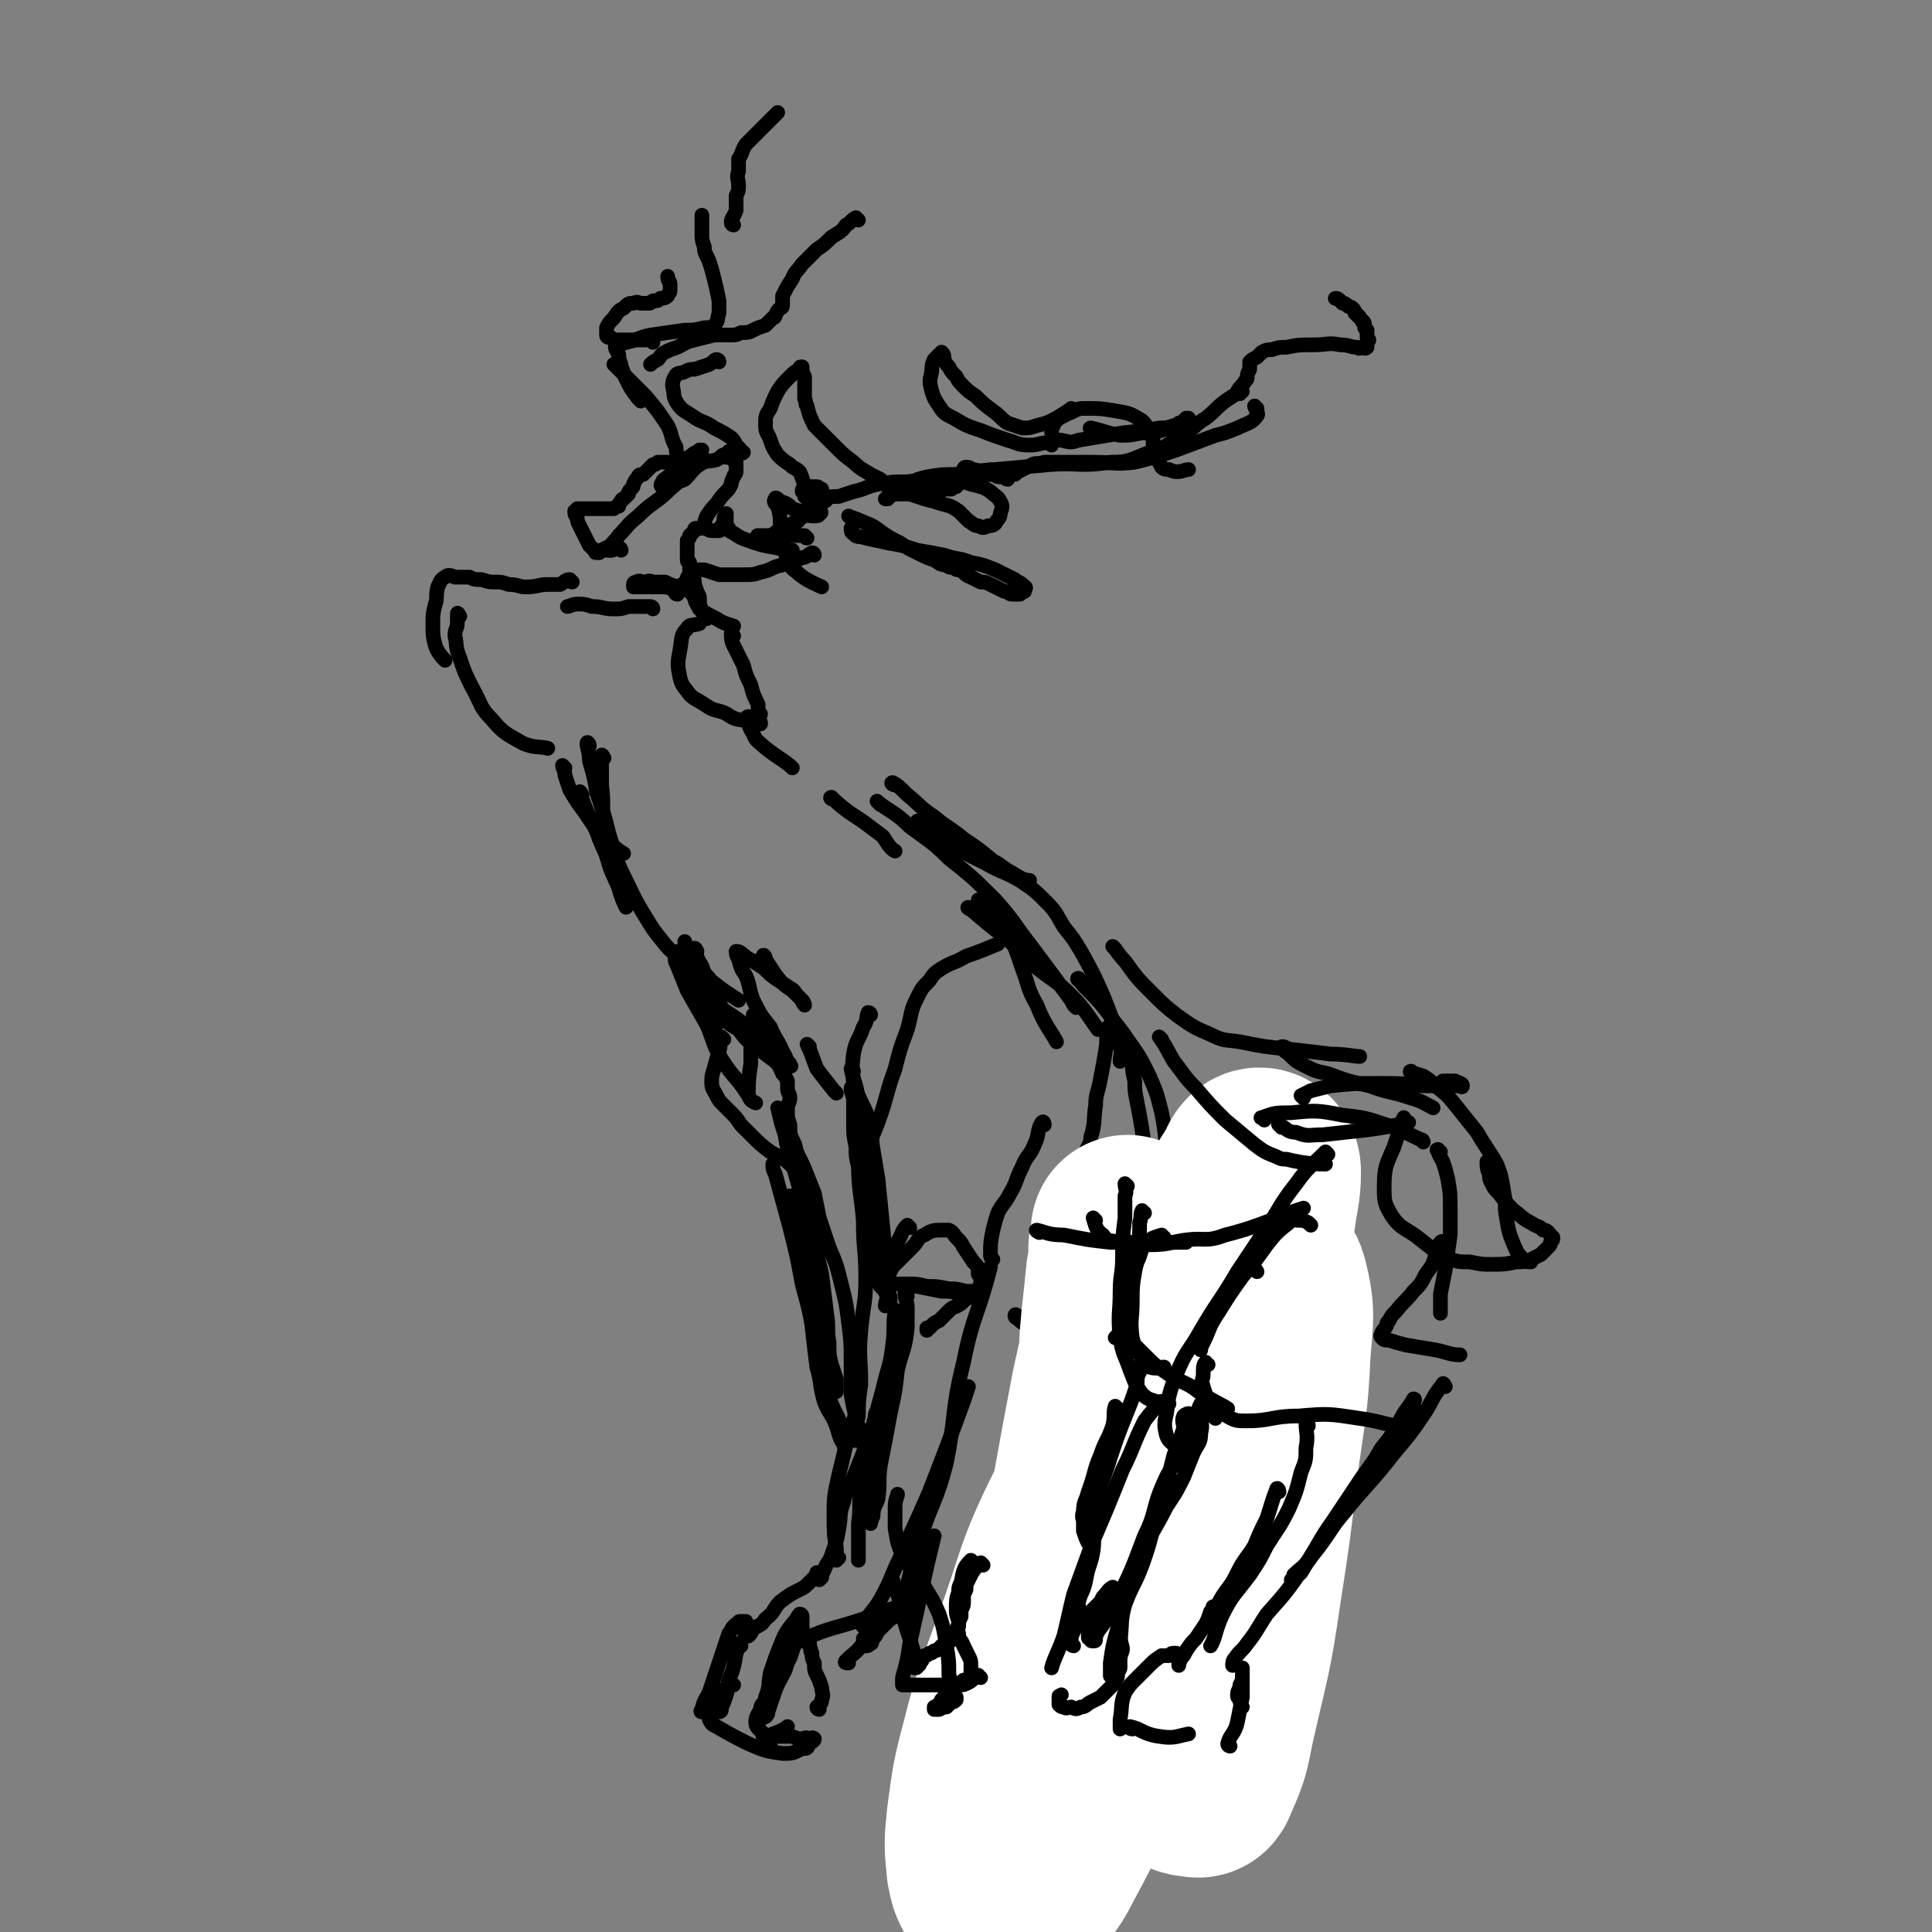 <svg viewBox='0 0 790 790' version='1.1' xmlns='http://www.w3.org/2000/svg' xmlns:xlink='http://www.w3.org/1999/xlink'><rect x="0" y="0" width="790" height="790" fill="#808080" stroke="none"/><g fill='none' stroke='rgb(0,0,0)' stroke-width='6' stroke-linecap='round' stroke-linejoin='round'><path d='M267,249c0,0 0,-1 -1,-1 -4,0 -4,0 -9,0 -3,1 -3,1 -6,1 -5,0 -4,-1 -9,-1 -3,-1 -3,-1 -6,-1 -2,0 -3,1 -4,1 '/><path d='M234,238c-1,0 -1,-1 -1,-1 -2,0 -2,1 -4,2 -2,0 -2,0 -5,0 -4,0 -4,1 -9,1 -3,0 -3,-1 -7,-1 -3,-1 -3,-1 -5,-1 -3,0 -3,0 -6,-1 -3,0 -3,0 -5,-1 -3,0 -3,0 -6,0 -2,-1 -3,-1 -4,0 -2,1 -2,2 -3,4 -1,4 0,4 -1,7 -1,4 -1,4 -1,8 0,5 0,5 1,9 1,3 3,5 4,6 '/><path d='M188,252c0,0 -1,-2 -1,-1 0,1 0,2 0,4 0,2 -1,2 -1,5 1,4 0,4 2,9 2,6 2,6 5,12 4,7 3,8 8,13 5,6 6,6 13,10 5,2 6,1 10,2 '/><path d='M277,243c0,0 -1,0 -1,-1 1,-1 1,-2 3,-3 0,0 1,1 2,2 0,0 0,0 1,1 1,0 1,0 1,1 0,0 1,0 1,0 -1,0 -1,-1 -2,-1 -1,-1 -1,-1 -3,-1 -1,-1 -1,-1 -2,-1 -3,-1 -3,-1 -5,-2 -3,0 -3,0 -5,0 -2,-1 -2,0 -4,0 -1,0 -1,-1 -3,0 0,0 -1,0 -1,1 0,0 0,1 0,1 1,0 2,0 3,0 2,0 2,0 4,0 2,0 2,0 5,0 3,0 3,1 6,1 2,0 2,-1 3,-2 0,-1 0,-1 1,-2 0,-1 0,-1 1,-2 0,-1 0,-1 0,-2 0,-1 0,-1 0,-3 0,0 -1,0 -1,-1 0,-1 0,-1 0,-2 0,-2 0,-2 0,-3 0,-1 0,-1 0,-3 1,-1 1,-1 1,-2 1,-1 1,-1 2,-2 0,-1 0,-1 1,-1 1,0 1,0 2,0 1,0 1,0 2,0 1,1 1,1 3,1 1,0 1,0 2,0 1,0 0,-1 1,-2 0,0 0,0 1,-1 0,0 0,0 0,-1 0,0 1,0 1,0 0,-1 0,-1 0,-2 0,0 0,-1 0,-1 0,1 -1,1 -1,2 0,1 0,1 1,2 0,1 0,1 1,2 0,1 0,1 2,2 3,2 3,2 6,3 8,3 8,2 16,4 1,0 1,0 2,0 '/><path d='M330,220c-1,0 -1,-1 -1,-1 -3,0 -4,0 -7,0 -2,0 -2,0 -5,0 -2,0 -2,0 -4,0 -1,0 -1,0 -2,0 -1,0 -2,0 -1,0 0,0 0,0 1,0 1,0 1,0 2,0 1,0 1,0 2,0 2,-1 2,-1 3,-2 2,0 2,0 4,-1 1,-1 1,-1 2,-2 2,-1 2,0 3,-2 2,-1 2,-1 3,-3 1,-3 1,-3 1,-5 0,-3 -1,-3 -2,-6 -1,-2 -1,-3 -2,-5 -2,-2 -2,-1 -4,-3 -3,-2 -3,-2 -5,-4 -2,-3 -2,-3 -3,-6 -1,-3 -2,-3 -2,-6 0,-4 0,-4 2,-7 1,-3 1,-3 3,-7 2,-3 2,-3 5,-6 2,-2 2,-2 4,-3 0,-1 0,-1 1,-1 0,2 0,2 1,4 0,3 0,3 0,5 0,2 0,2 0,4 1,2 0,2 1,3 1,4 1,4 3,8 4,4 4,4 8,8 4,4 4,4 8,7 3,3 4,3 7,5 2,1 2,1 4,2 1,1 1,1 3,3 1,0 1,0 2,1 0,0 0,0 1,0 1,0 0,1 1,1 1,0 1,0 1,-1 1,0 1,0 2,0 1,0 1,0 2,0 1,0 1,-1 1,-1 1,0 1,1 2,1 1,0 1,0 2,0 1,0 1,0 2,0 2,0 2,0 4,0 2,0 2,1 3,0 2,0 2,0 3,0 1,-1 1,-1 2,-1 0,-1 1,-1 1,-1 1,-1 1,-1 1,-2 0,-1 1,-1 1,-2 0,0 0,0 0,-1 0,0 -1,0 0,-1 0,0 0,-1 1,-1 2,0 2,1 3,1 4,1 4,0 9,0 11,-1 11,-1 22,-2 12,-1 12,1 25,-1 8,0 8,-1 16,-4 7,-2 7,-3 13,-7 6,-3 5,-4 10,-7 4,-3 4,-4 8,-7 3,-2 3,-2 6,-4 0,0 0,0 1,0 '/><path d='M507,161c0,0 -1,0 -1,-1 1,-2 2,-2 3,-4 1,-1 1,-1 1,-2 0,-1 0,-1 1,-3 0,-1 0,-1 0,-3 1,-1 1,-1 3,-2 1,-1 1,-1 2,-2 2,-1 2,-1 4,-1 3,-1 3,-1 6,-1 5,-1 5,-1 11,-1 6,0 6,-1 11,0 4,0 4,1 7,1 1,1 1,0 2,0 1,0 1,1 2,0 0,0 0,-1 0,-2 1,-1 1,-1 0,-2 0,-2 0,-2 0,-3 -1,-1 -1,-1 -1,-1 0,-2 0,-2 -1,-3 0,0 0,1 0,0 0,0 0,0 0,0 -1,-1 -1,-1 -1,-1 0,-1 -1,-1 -1,-1 -1,-1 0,-1 -1,-1 0,-1 0,-1 -1,-2 -1,-1 -1,0 -2,-1 -1,-1 -1,-1 -2,-1 -1,-1 -1,-1 -1,-1 -1,-1 -1,-1 -2,-1 '/><path d='M514,167c0,0 -1,-1 -1,-1 0,1 2,3 1,4 -2,3 -4,3 -8,5 -5,2 -5,2 -9,3 -8,3 -8,3 -16,6 -9,3 -9,3 -17,5 -8,1 -9,0 -17,0 -6,0 -6,0 -13,0 -4,0 -4,0 -7,0 -3,1 -3,0 -5,1 -2,1 -2,1 -4,2 -2,1 -2,1 -3,2 -2,0 -2,0 -3,1 0,1 0,1 0,1 -1,0 -1,-1 -2,-1 0,0 0,0 -1,0 -1,0 -1,0 -3,-1 -2,0 -2,0 -4,0 -6,-1 -6,-1 -11,0 -6,0 -6,0 -12,1 -4,1 -4,1 -8,3 -2,1 -2,1 -5,3 -1,1 -1,1 -3,2 0,0 0,0 0,1 -1,0 -1,0 -1,0 1,0 1,-1 2,-1 1,-1 2,-1 4,-1 2,0 2,0 4,0 3,1 3,1 6,2 4,1 4,1 7,2 4,1 4,1 7,3 2,2 2,2 4,4 2,1 2,2 4,2 2,1 2,1 4,0 1,0 2,0 3,-1 1,-2 2,-2 2,-4 1,-3 1,-3 0,-5 -1,-2 -2,-2 -4,-4 -3,-2 -4,-2 -8,-3 -5,-2 -5,-2 -11,-2 -8,0 -8,0 -15,1 -6,0 -6,0 -12,1 -5,1 -5,2 -10,3 -3,1 -3,1 -6,2 -3,0 -3,0 -5,1 0,1 -1,1 -1,1 0,-1 0,-1 0,-2 0,-1 0,-1 -1,-2 0,0 0,0 0,-1 -1,0 -1,-1 -2,-1 0,0 -1,0 -1,0 -1,0 -1,0 -2,0 -1,0 -1,0 -1,0 0,0 -1,0 -1,0 0,0 0,0 0,1 -1,0 -1,0 -1,1 0,0 1,0 1,1 0,1 0,1 0,1 1,1 1,1 2,1 1,1 1,1 2,1 1,1 0,1 1,2 0,1 1,1 1,1 0,1 0,1 0,1 1,0 1,1 0,1 0,1 -1,1 -2,1 -2,0 -2,0 -4,-1 -2,-1 -2,-1 -5,-2 -2,-2 -2,-2 -5,-3 -1,-1 -2,-2 -2,-1 -1,1 0,2 1,3 1,4 1,4 1,7 1,3 1,3 1,7 1,3 0,3 1,5 1,3 1,3 2,5 1,2 2,2 4,4 4,3 7,4 9,5 '/><path d='M333,227c0,0 0,-1 -1,-1 -2,1 -2,2 -4,2 -4,2 -4,1 -8,3 -5,1 -4,2 -9,3 -3,1 -3,1 -7,1 -5,0 -5,0 -10,0 -3,-1 -3,-1 -6,-2 -1,0 -1,0 -3,0 -1,0 -1,0 -2,1 0,2 1,2 1,5 1,3 1,3 2,5 0,3 0,3 1,6 1,1 2,2 2,3 '/><path d='M285,245c0,0 -1,-1 -1,-1 0,2 1,3 2,5 3,2 3,2 7,4 3,2 4,2 7,3 '/><path d='M311,296c0,-1 0,-1 -1,-1 -4,-1 -5,0 -9,-1 -3,-1 -3,-2 -6,-3 -4,-1 -4,-1 -7,-3 -3,-2 -4,-2 -6,-4 -2,-3 -3,-3 -4,-7 -1,-5 -1,-6 0,-11 1,-5 0,-6 3,-9 1,-2 2,-1 5,-2 0,0 0,0 0,0 '/><path d='M300,260c0,0 -1,-1 -1,-1 0,2 0,3 1,5 2,4 2,4 4,8 1,4 1,4 3,8 1,4 1,4 3,8 0,1 0,2 0,3 0,1 0,1 1,1 '/><path d='M307,294c-1,0 -2,-1 -1,-1 0,3 0,4 2,7 1,3 2,3 4,5 6,5 9,6 12,9 '/><path d='M231,314c0,0 -1,-1 -1,-1 0,1 1,2 1,4 1,3 1,3 2,6 3,5 3,5 6,9 4,6 4,6 8,11 4,3 6,5 8,6 '/><path d='M247,310c0,0 -1,-2 -1,-1 0,5 0,6 0,12 1,8 0,8 1,16 0,6 0,7 1,13 2,7 2,6 5,13 1,4 2,6 3,8 '/><path d='M238,325c0,0 -1,-2 -1,-1 2,5 2,6 5,12 2,4 2,4 3,7 3,7 3,7 7,13 1,2 2,4 3,5 '/><path d='M241,305c0,-1 -1,-2 -1,-1 0,2 1,3 1,7 2,7 2,7 3,13 3,9 3,9 5,17 3,9 2,9 6,17 4,8 4,9 9,17 3,5 3,5 7,10 4,5 4,4 9,8 6,5 6,5 12,9 5,4 7,5 10,7 '/><path d='M285,389c0,0 -1,-2 -1,-1 1,3 1,4 3,7 1,3 1,3 3,5 1,3 1,3 3,5 1,1 1,1 2,2 0,1 0,1 0,1 0,0 0,-1 -1,-1 -1,-1 -1,-1 -2,-2 -1,-1 -1,-1 -2,-1 -1,-1 -1,-1 -2,-1 0,1 0,1 0,2 0,0 0,0 0,1 1,1 0,1 1,2 0,1 0,1 1,2 1,3 2,4 2,6 '/><path d='M309,416c0,0 -1,-1 -1,-1 0,2 1,3 1,5 -1,3 -1,3 -2,6 0,4 0,4 0,9 -1,6 -1,9 -1,12 '/><path d='M348,212c0,0 -1,-1 -1,-1 2,1 3,1 5,2 5,2 5,2 9,5 3,2 3,2 7,4 3,2 3,2 7,4 4,2 4,2 7,3 2,1 2,2 5,2 1,1 1,1 3,1 1,1 1,1 2,1 3,1 2,2 5,3 2,1 2,1 4,2 2,0 2,0 4,1 2,1 2,1 4,2 2,1 2,1 3,1 1,1 1,1 3,1 1,0 1,0 2,0 0,0 0,0 1,-1 1,0 1,0 1,-1 1,-1 0,-1 -1,-2 -1,-1 -2,-1 -3,-2 -4,-2 -4,-2 -8,-4 -5,-2 -5,-2 -10,-3 -5,-2 -5,-1 -11,-3 -5,-1 -5,-1 -11,-2 -6,-2 -6,-2 -12,-3 -4,-1 -5,-1 -9,-2 -3,-1 -4,0 -5,-2 -1,0 -1,-1 -1,-2 '/><path d='M430,182c0,-1 0,-1 -1,-1 -4,0 -4,1 -8,1 -5,0 -5,-1 -9,-2 -6,-2 -6,-2 -11,-4 -6,-2 -6,-2 -11,-5 -4,-2 -4,-2 -6,-5 -2,-3 -2,-3 -3,-6 -1,-4 -1,-4 0,-8 0,-2 0,-3 1,-5 1,-1 1,-1 2,-2 1,0 1,-1 1,-1 1,1 1,1 1,3 1,2 1,2 2,3 1,2 1,2 3,4 1,2 1,2 3,4 2,2 2,2 5,4 3,3 3,3 7,6 3,2 3,3 6,5 3,1 3,1 6,2 3,0 3,0 6,-1 4,-1 4,-1 8,-3 3,-2 5,-3 6,-4 '/><path d='M447,176c0,0 -2,-1 -1,-1 5,1 6,2 12,3 4,0 4,0 9,-1 5,0 5,0 11,-2 2,0 2,-1 5,-2 1,-1 1,-1 2,-2 1,0 1,0 1,0 0,0 0,0 -1,1 -1,1 -1,1 -2,1 0,1 0,0 0,0 -1,0 -1,0 -1,0 -1,1 -1,1 -2,1 -3,1 -3,1 -6,1 -10,2 -10,1 -21,3 -6,1 -6,1 -12,2 -3,1 -3,1 -7,0 -2,0 -2,0 -3,-1 -1,-1 -1,-2 -1,-3 0,-1 1,-2 1,-3 1,-1 1,-1 2,-2 2,-1 2,-1 4,-2 3,-1 3,-2 6,-2 7,0 7,0 13,1 6,1 6,1 11,4 2,2 2,3 4,6 1,2 0,3 1,6 1,2 0,3 2,5 1,2 1,3 4,3 4,2 6,0 8,0 '/><path d='M254,225c0,0 0,-1 -1,-1 -1,0 -2,1 -3,1 -1,0 -1,0 -2,0 0,0 0,-1 0,-1 -1,0 -1,1 -1,1 -1,0 -1,0 -1,0 -1,0 -1,0 -1,1 -1,0 -1,0 -1,0 -1,0 0,0 -1,-1 -1,-1 -1,-1 -2,-2 -1,-2 -1,-2 -2,-4 -1,-2 -1,-2 -2,-4 -1,-2 -1,-2 -1,-4 -1,0 -1,-1 -1,-2 0,0 1,0 1,-1 1,0 1,0 2,0 1,0 1,0 2,0 1,0 1,0 3,0 1,0 1,0 2,0 1,0 1,0 3,0 1,0 1,0 3,0 1,-1 1,-1 2,-1 0,-1 0,-1 1,-2 0,0 0,-1 1,-1 1,-1 1,-1 2,-2 0,-1 0,-1 1,-2 1,-1 1,-1 1,-2 1,-2 1,-2 2,-3 0,-1 1,-1 2,-1 1,-1 1,-1 2,-2 1,-1 1,-1 2,-2 1,0 1,0 2,-1 2,0 2,0 3,0 2,0 2,0 3,0 1,0 1,1 2,0 1,0 1,0 1,-1 0,-1 -1,-1 -1,-2 -1,-2 0,-3 -1,-4 -2,-4 -1,-4 -3,-8 -4,-6 -4,-6 -9,-12 -4,-4 -4,-4 -9,-9 -2,-2 -3,-3 -4,-4 '/><path d='M262,164c0,-1 -1,-1 -1,-1 -3,-4 -3,-4 -5,-8 -1,-2 -1,-3 -2,-5 0,-2 -1,-2 -1,-5 -1,-2 -2,-3 -1,-4 1,-1 2,0 4,-1 5,-1 5,-2 10,-3 7,-1 7,-1 14,-2 4,0 4,0 8,-1 2,0 3,0 4,-1 2,-2 1,-2 2,-5 0,-2 0,-2 0,-5 -1,-5 -1,-5 -2,-9 -1,-4 -1,-4 -2,-7 -1,-3 -2,-3 -2,-6 -1,-3 -1,-3 -1,-6 0,-3 0,-3 0,-6 0,0 0,0 0,-1 '/><path d='M351,90c-1,0 -1,-1 -1,-1 -2,1 -2,2 -4,3 -2,3 -3,3 -6,5 -3,3 -3,3 -6,5 -3,3 -3,3 -6,6 -2,3 -3,3 -4,6 -2,3 -2,3 -4,7 0,1 0,1 0,2 0,1 0,1 0,2 0,1 -1,1 -1,1 -1,1 -1,1 -2,3 0,0 0,1 -1,1 -2,2 -2,2 -3,3 -3,1 -3,1 -5,2 -2,1 -2,1 -5,1 -2,1 -2,1 -5,1 -3,0 -3,0 -6,0 -4,1 -4,1 -8,2 -4,1 -3,1 -7,3 -3,1 -3,1 -5,2 -2,1 -2,2 -3,3 -2,1 -2,1 -3,2 '/><path d='M267,140c0,0 0,0 -1,-1 -2,0 -2,0 -4,0 -2,0 -2,0 -3,0 -2,0 -2,0 -4,0 -1,0 -1,0 -2,0 -1,0 -1,0 -2,0 -1,-1 -1,-1 -2,-1 0,0 -1,0 -1,-1 0,-1 0,-2 0,-3 1,-2 1,-2 3,-4 2,-3 2,-3 4,-4 2,-2 2,-2 4,-2 2,-1 2,0 3,0 1,0 1,0 3,0 1,0 1,0 2,-1 2,0 2,0 3,-1 1,0 2,0 3,-1 0,-1 1,-1 1,-2 0,-1 0,-1 0,-3 0,-1 -1,-1 -1,-3 '/><path d='M300,92c0,0 -1,0 -1,-1 0,-2 1,-2 2,-5 0,-3 0,-3 0,-6 1,-2 1,-2 1,-4 0,0 0,0 0,0 0,-3 -1,-3 0,-6 0,-2 0,-2 0,-5 2,-3 1,-3 3,-6 3,-3 3,-3 6,-6 4,-4 4,-4 7,-7 '/><path d='M294,148c0,0 0,-1 -1,-1 -1,0 -1,1 -3,2 -3,1 -3,1 -6,2 -2,0 -2,0 -4,1 -2,1 -3,0 -4,2 -1,2 -1,2 -1,4 1,4 0,4 2,7 2,3 3,3 6,5 4,3 5,2 9,5 4,2 4,2 7,4 2,2 1,2 3,4 1,1 1,1 1,2 1,0 1,0 1,0 -1,1 -2,0 -3,0 -1,0 -1,0 -2,0 0,0 0,0 -1,0 0,0 0,-1 0,0 0,0 0,0 0,0 0,1 0,1 1,2 0,0 0,0 1,1 0,1 1,1 1,1 0,1 0,1 0,2 0,1 0,1 0,2 0,1 -1,1 -1,2 -1,2 -1,2 -1,3 -1,2 -1,2 -2,3 -2,2 -2,2 -4,5 -2,2 -2,2 -4,5 -1,2 -1,4 -2,5 '/><path d='M297,187c0,0 0,-1 -1,-1 -1,0 -1,1 -3,2 -4,1 -4,0 -7,2 -3,2 -3,3 -6,6 -2,1 -3,1 -5,1 -2,1 -2,2 -4,2 -1,0 -1,-1 0,-2 0,-1 1,-1 2,-2 3,-2 2,-2 4,-4 3,-3 3,-3 6,-5 1,-1 2,-1 3,-2 0,0 1,0 1,0 -2,3 -2,3 -4,5 -4,6 -3,6 -9,11 -6,6 -7,5 -13,11 -5,4 -4,4 -8,8 -2,3 -3,3 -4,5 0,1 0,1 1,1 0,0 0,0 0,0 '/><path d='M341,327c-1,0 -2,-1 -1,-1 2,2 3,3 7,6 3,2 3,2 6,4 4,3 4,3 8,6 2,3 3,5 5,6 '/><path d='M356,415c0,0 0,-1 -1,-1 -1,2 0,3 -2,6 -2,6 -3,5 -4,11 -1,7 0,7 0,14 0,7 0,7 0,15 0,4 0,4 1,9 0,4 0,4 1,8 1,1 1,2 2,2 1,1 1,0 2,0 0,-1 0,-1 0,-1 1,-3 1,-3 1,-5 0,0 0,0 -1,0 0,0 0,1 -1,0 0,0 0,0 0,-1 0,-2 0,-2 1,-3 2,-5 2,-5 4,-10 4,-11 3,-11 7,-22 2,-8 2,-8 5,-16 2,-7 1,-7 4,-13 2,-4 2,-4 5,-7 2,-3 2,-3 5,-5 5,-3 5,-2 10,-5 6,-2 8,-3 13,-5 '/><path d='M401,369c0,0 -1,-1 -1,-1 4,4 5,4 9,9 3,3 3,3 5,8 2,5 2,5 4,11 3,8 2,8 6,15 3,8 6,11 8,15 '/><path d='M397,372c0,0 -2,-1 -1,-1 7,6 8,7 16,13 5,5 5,5 10,10 8,7 9,6 16,13 6,6 8,10 11,14 '/><path d='M454,421c0,0 0,-2 -1,-1 -1,4 0,5 -1,10 -1,6 -1,6 -2,11 -1,6 -2,6 -2,11 -1,6 0,7 -2,13 0,3 -1,3 -2,6 -2,3 -3,3 -5,5 -1,3 0,5 -1,5 -1,0 -2,-3 -2,-4 '/><path d='M427,460c0,0 0,-2 -1,-1 -2,3 -1,5 -3,9 -2,5 -3,4 -5,9 -3,6 -2,6 -5,11 -2,4 -3,4 -5,8 -1,3 -1,3 -2,7 -1,5 -1,5 -1,10 0,1 0,1 1,2 '/><path d='M372,502c0,0 -1,-1 -1,-1 -2,2 -2,3 -3,5 -2,4 -3,4 -5,8 -1,2 0,3 -1,5 -2,2 -2,2 -3,5 0,1 1,1 1,2 1,1 1,1 2,2 0,0 0,1 0,0 1,0 0,0 1,-1 0,-1 0,-1 0,-1 0,0 0,0 0,-1 0,0 0,-1 0,-1 0,-1 0,-1 0,-1 0,-1 0,-1 0,-1 1,-2 1,-2 2,-4 4,-4 4,-4 8,-8 3,-3 2,-4 5,-5 3,-2 4,-2 7,-2 2,0 2,0 3,0 2,1 2,2 3,3 2,2 2,2 3,4 2,3 2,3 4,6 2,2 2,2 2,5 1,1 1,1 1,2 0,1 0,1 0,2 -1,2 -1,2 -2,3 0,0 -1,0 -1,1 -1,0 -1,1 -1,1 -1,0 -1,0 -2,0 -1,0 -1,-1 -3,-1 -3,-1 -3,-1 -7,-1 -5,-1 -5,-1 -10,-2 -3,0 -3,0 -6,-1 -2,0 -2,0 -4,0 0,0 -1,0 -1,0 2,0 3,0 7,0 4,0 4,0 8,1 4,0 4,0 9,1 3,0 3,0 7,1 2,0 2,0 4,0 0,0 1,-1 1,0 -1,0 -1,1 -2,2 -3,1 -3,1 -5,3 -3,2 -3,1 -5,3 -2,2 -2,2 -4,4 -2,1 -2,1 -3,2 0,0 0,0 -1,1 0,0 0,0 -1,0 0,0 0,0 0,1 '/><path d='M371,530c-1,-1 -1,-2 -1,-1 0,2 1,3 1,6 0,4 0,4 0,8 -1,9 -2,9 -4,17 -1,9 -1,9 -3,18 -2,11 -2,11 -4,21 -1,7 0,7 -1,14 -1,3 -2,3 -2,7 -1,1 0,1 -1,2 0,1 0,1 0,1 0,0 0,-1 0,-2 -1,-2 -1,-2 -2,-5 0,-2 -1,-2 0,-4 0,-9 1,-9 2,-18 1,-8 2,-14 2,-16 1,-1 -2,13 -1,10 3,-12 7,-27 10,-39 '/><path d='M367,537c0,0 -1,-2 -1,-1 -1,6 0,7 -1,14 -1,9 -2,9 -4,18 -3,11 -3,11 -6,22 -2,9 -1,9 -3,18 -1,8 0,8 -1,15 0,4 0,4 0,7 0,3 0,3 0,5 0,2 0,2 0,3 '/><path d='M350,570c0,0 -1,-2 -1,-1 0,1 1,2 1,5 0,6 -1,6 -3,12 -2,9 -2,9 -4,17 -2,9 -2,9 -2,17 0,7 0,7 1,13 0,3 0,4 0,5 0,0 1,-1 1,-1 '/><path d='M355,588c0,0 -1,-1 -1,-1 -1,2 0,4 -1,7 -2,5 -2,5 -4,10 -2,5 -3,5 -4,10 -2,5 -1,6 -2,11 -1,6 -1,5 -3,11 -1,3 -2,3 -3,6 -1,2 -1,2 -1,3 -1,1 -1,1 -1,1 0,0 0,-1 0,-1 0,-1 0,-1 1,-2 0,0 0,0 0,0 -1,0 -1,0 -2,0 0,1 0,1 -1,2 -1,1 -1,1 -2,2 -2,2 -2,2 -4,3 -4,2 -4,2 -8,5 -3,3 -2,4 -6,7 -2,3 -2,2 -5,4 -1,2 -1,2 -2,3 -1,0 -1,0 -1,-1 -1,-1 -1,-1 -1,-2 0,-1 0,-1 0,-2 0,0 1,0 1,-1 0,0 0,0 -1,0 -1,0 -1,0 -1,0 -1,0 -1,0 -1,1 -1,0 -1,0 -2,1 -1,1 -1,2 -2,3 -2,6 -2,6 -4,12 -2,6 -2,6 -4,12 -2,4 -2,3 -3,7 0,0 -1,1 0,1 0,0 0,0 1,0 0,-1 0,-1 1,-2 0,-1 0,0 1,-1 1,-1 1,-1 2,-2 1,-2 1,-2 2,-3 1,-1 1,-1 2,-1 1,-1 1,-1 2,-1 1,-1 1,-1 2,-1 0,0 0,0 0,0 '/><path d='M303,673c0,0 0,-1 -1,-1 0,1 0,2 -1,4 -1,6 -1,6 -3,11 -1,3 0,3 -1,6 -1,3 -1,3 -2,5 0,1 0,1 0,1 0,1 -1,1 -1,1 0,0 0,-1 0,-1 0,-1 0,-1 0,-2 0,0 0,-1 0,0 0,0 0,0 -1,0 0,1 0,1 0,1 -1,1 -1,1 -1,2 0,0 0,0 -1,1 0,0 0,0 0,0 0,1 0,1 -1,1 0,1 0,1 0,1 1,2 1,2 3,3 7,4 7,4 13,7 7,3 7,3 14,4 4,0 4,0 8,-2 2,0 2,0 3,-2 1,-1 2,-1 2,-2 -1,-1 -1,0 -2,0 -2,-1 -2,0 -3,0 -3,0 -3,-1 -5,-1 -2,0 -2,0 -5,0 -2,0 -2,0 -4,0 -1,0 -2,0 -2,0 1,0 2,0 4,-1 3,-1 5,-2 6,-3 '/><path d='M335,699c0,0 -1,0 -1,-1 1,-1 2,-1 2,-3 1,-2 0,-3 0,-5 -1,-3 -1,-3 -2,-5 -1,-2 -1,-2 -1,-5 -1,-2 -1,-2 -1,-4 -1,-1 0,-1 -1,-3 0,-1 0,-1 0,-2 -1,-1 -1,-1 -2,-1 0,-1 0,-1 -1,-1 0,0 0,0 -1,0 0,0 0,0 -1,0 0,0 0,0 0,0 0,0 0,0 0,1 0,0 0,0 1,0 0,1 0,1 1,1 0,0 0,0 1,0 0,0 0,0 1,0 0,0 0,0 0,-1 -1,0 -1,0 -1,0 12,-5 12,-4 24,-8 7,-3 7,-3 15,-5 0,-1 0,-1 0,-1 '/><path d='M347,680c-1,0 -2,0 -1,-1 3,-3 4,-3 7,-7 4,-4 4,-5 8,-9 5,-5 5,-5 10,-10 2,-2 2,-2 4,-3 1,-1 2,-2 2,-1 -1,0 -2,0 -3,1 -2,1 -2,1 -3,3 -2,2 -1,2 -3,4 -1,2 -1,2 -2,4 -2,1 -2,1 -4,3 -1,1 -1,1 -3,3 -1,2 -1,2 -2,3 -1,1 0,2 -1,2 -1,1 -1,1 -2,1 0,0 0,0 -1,-1 0,-1 0,-1 0,-2 1,-1 1,-1 3,-2 2,-2 2,-2 5,-4 2,-2 3,-3 4,-3 '/><path d='M354,665c-1,0 -2,0 -1,-1 3,-5 4,-5 7,-10 5,-9 4,-9 8,-17 6,-14 6,-13 12,-27 7,-18 7,-18 14,-37 1,-3 1,-3 2,-6 '/><path d='M370,658c0,-1 -1,-1 -1,-1 3,-13 3,-14 7,-27 5,-16 7,-16 11,-32 4,-20 2,-21 7,-41 4,-20 6,-19 11,-39 '/><path d='M313,392c0,-1 -1,-2 -1,-1 3,4 3,5 7,10 2,2 2,2 5,4 2,2 2,2 4,4 0,1 1,2 1,2 0,0 0,-1 -1,-2 -1,-1 -1,-1 -2,-2 -1,-1 -1,-2 -3,-3 -3,-2 -3,-2 -6,-4 -3,-2 -3,-3 -6,-5 -3,-2 -3,-2 -5,-3 -3,-2 -3,-3 -5,-3 0,0 0,2 1,3 1,4 1,4 3,7 2,5 1,5 3,10 3,6 3,6 7,11 2,5 3,5 5,10 2,3 1,3 3,5 0,1 1,1 0,1 -1,-1 -1,-2 -3,-4 -3,-2 -3,-2 -6,-5 -3,-3 -3,-3 -7,-6 -5,-4 -5,-4 -11,-8 -5,-6 -6,-5 -11,-11 -3,-4 -2,-4 -5,-8 -1,-2 -1,-3 -2,-5 -1,0 -1,0 -1,0 -1,0 -1,1 -1,1 0,3 0,3 1,5 2,5 2,5 4,10 4,7 4,7 8,14 3,7 2,7 6,14 5,8 6,7 11,15 1,2 1,2 3,3 '/><path d='M331,428c0,0 -1,-1 -1,-1 2,4 2,5 4,10 3,4 3,4 7,9 0,0 0,0 1,1 '/><path d='M366,321c-1,0 -2,-1 -1,-1 2,1 3,2 6,5 5,4 5,5 11,9 6,5 6,4 12,9 6,4 6,4 12,9 4,2 4,3 8,5 3,2 5,3 7,3 '/><path d='M376,337c0,0 -1,-2 -1,-1 1,1 2,2 5,3 5,4 5,4 11,8 6,3 6,3 12,6 7,4 7,3 14,7 6,4 6,4 11,9 4,4 4,5 7,10 4,5 4,5 7,10 5,9 5,9 9,18 4,10 4,10 7,21 1,3 0,3 0,6 '/><path d='M456,388c0,0 -1,-1 -1,-1 2,2 2,3 5,6 5,7 5,7 11,13 5,5 5,5 10,9 7,5 7,5 14,8 6,3 6,2 12,3 10,2 10,2 20,3 9,1 9,1 17,2 6,0 10,1 12,1 '/><path d='M442,401c-1,0 -2,-1 -1,-1 1,2 2,3 4,5 4,4 4,4 8,9 4,6 4,5 8,11 5,7 5,7 9,15 3,7 3,7 5,15 2,10 1,10 3,19 2,12 4,12 6,24 1,11 0,13 -1,21 '/><path d='M464,434c0,0 -1,-1 -1,-1 0,4 0,5 1,9 0,4 0,4 1,9 1,5 1,5 2,11 1,7 1,7 3,13 2,8 3,8 5,16 3,6 3,6 5,13 2,4 1,4 3,8 2,7 4,10 5,14 '/><path d='M483,496c0,0 -1,-1 -1,-1 0,2 1,3 2,5 1,3 1,3 3,6 3,6 2,6 6,11 3,5 3,5 6,10 3,3 3,3 5,7 3,3 3,3 5,6 3,4 3,4 5,8 2,4 1,5 2,9 1,2 1,3 1,4 '/><path d='M489,514c0,-1 -1,-2 -1,-1 1,1 2,2 4,4 2,3 2,3 5,6 4,3 5,3 9,7 3,3 3,3 6,6 3,3 3,3 5,5 4,4 5,3 8,8 3,3 3,4 4,9 1,6 1,6 0,13 0,7 0,7 -2,14 -1,3 -2,3 -2,7 -2,20 -1,31 -1,40 '/><path d='M531,559c0,0 -1,-1 -1,-1 -1,4 -1,5 -2,10 -1,5 -2,5 -4,11 -3,8 -3,9 -7,17 -3,6 -4,6 -8,12 -3,4 -2,5 -5,10 -2,2 -2,2 -4,4 0,1 0,1 0,2 0,1 0,1 0,1 8,-4 9,-4 17,-8 '/><path d='M293,414c0,0 -1,-2 -1,-1 0,2 0,3 1,6 '/><path d='M296,425c0,0 -1,-1 -1,-1 -1,2 0,3 -1,6 -1,3 -1,3 -2,7 -1,3 -1,3 -1,6 0,2 1,3 2,5 1,2 1,2 3,4 2,2 2,2 3,3 2,2 2,2 4,5 2,2 2,2 4,4 4,4 4,4 8,7 5,3 5,2 9,6 3,2 2,3 5,6 1,2 1,3 1,4 '/><path d='M319,454c0,0 -1,-1 -1,-1 1,4 1,5 3,11 1,6 1,6 3,12 3,10 3,10 5,20 4,12 4,12 7,25 1,8 1,8 2,16 1,6 0,6 1,12 0,5 0,5 1,9 1,3 1,3 2,6 0,2 0,2 0,4 0,1 0,1 0,1 0,0 0,0 -1,-1 0,-2 0,-2 -1,-3 -1,-4 -1,-4 -1,-7 -1,-5 0,-5 -1,-9 -1,-8 -1,-9 -3,-16 -2,-8 -3,-8 -5,-15 -2,-5 -2,-5 -4,-11 -1,-4 0,-4 -1,-8 -1,-4 -2,-4 -3,-7 0,-2 1,-3 1,-3 0,0 0,1 0,1 0,5 0,5 1,9 2,9 4,9 5,19 3,11 1,12 3,24 1,9 1,9 2,17 2,7 1,7 3,14 2,5 3,5 5,10 1,3 1,4 2,6 1,1 1,2 1,2 1,0 0,-1 0,-2 0,-3 0,-3 -1,-5 -1,-5 -2,-5 -4,-10 -2,-7 -3,-6 -5,-13 -1,-7 -1,-7 -2,-14 -2,-11 -2,-11 -5,-22 -2,-11 -2,-11 -5,-23 -3,-11 -3,-11 -6,-22 -1,-2 -1,-2 -1,-4 '/><path d='M466,612c0,0 0,-1 -1,-1 -1,2 -1,3 -3,5 -1,1 -1,1 -2,1 -1,0 -1,0 -3,0 -1,0 -1,0 -2,-1 -1,-1 -1,0 -2,-1 -2,-1 -2,-1 -3,-2 -2,-2 -3,-1 -4,-3 -3,-4 -3,-4 -5,-8 0,-1 0,-1 0,-1 '/><path d='M456,526c0,-1 -1,-2 -1,-1 -1,2 0,3 -1,7 -1,4 -2,4 -3,7 -3,9 -4,8 -5,17 -1,11 2,11 1,22 -1,9 -2,11 -4,17 '/><path d='M443,511c0,0 -1,-1 -1,-1 -2,6 -2,7 -4,14 -1,6 -2,5 -4,11 -1,6 -1,6 -2,13 -1,8 -2,8 -1,16 0,9 1,9 3,18 2,6 1,7 4,13 2,3 2,3 5,5 2,1 4,1 5,1 '/><path d='M455,519c0,0 0,-1 -1,-1 -2,4 -2,5 -4,10 -2,7 -2,7 -4,13 -2,9 -2,9 -3,17 0,7 0,7 1,14 0,6 0,6 1,13 1,5 1,6 4,11 2,5 5,7 6,10 '/><path d='M458,588c0,0 -1,-1 -1,-1 0,2 1,3 2,6 0,2 0,2 0,5 1,2 0,3 1,5 1,1 2,1 3,2 1,1 1,1 2,1 '/><path d='M447,558c-1,0 -1,0 -1,-1 -2,-2 -2,-2 -4,-4 -2,-2 -2,-2 -5,-4 -3,-2 -4,-2 -7,-4 -3,-2 -3,-2 -7,-4 -2,-1 -2,0 -5,-2 -1,0 -1,0 -2,-1 0,0 -1,-1 -1,0 0,0 0,1 1,1 2,2 2,2 5,3 2,2 3,2 5,3 2,1 2,1 3,2 1,0 1,0 2,0 1,0 1,0 1,0 1,-1 1,-1 0,-1 0,-1 0,-1 -1,-2 0,0 0,0 -1,-1 -1,-1 -1,-1 -2,-2 '/><path d='M349,438c0,0 -1,-1 -1,-1 1,5 2,6 3,12 1,6 1,6 2,12 1,9 0,10 1,19 1,9 1,9 2,18 1,6 1,6 2,13 1,5 0,5 2,9 1,4 2,4 3,8 1,2 1,2 1,4 0,0 0,1 -1,1 0,1 -1,1 -1,1 0,-2 1,-3 1,-5 1,-4 0,-4 0,-7 -1,-10 -1,-10 -2,-20 -1,-10 -1,-10 -2,-20 -1,-6 -1,-6 -2,-12 -1,-6 0,-7 -2,-12 -1,-5 -2,-5 -4,-10 -1,-2 -1,-2 -2,-3 -1,-1 -1,0 -1,0 0,2 1,3 1,5 1,5 1,5 1,10 1,8 0,8 1,15 0,12 1,12 2,24 0,12 1,12 1,24 0,10 -1,10 -2,21 -1,11 0,11 0,22 -1,7 -1,7 -1,13 -1,4 -1,4 -1,7 0,2 0,2 -1,3 0,0 -1,0 -1,0 0,-1 1,-2 2,-3 0,-1 0,-1 1,-3 0,0 0,0 0,0 '/><path d='M453,591c0,0 -1,-2 -1,-1 0,1 0,2 1,5 0,2 0,2 0,5 0,1 0,1 0,2 0,0 0,1 0,0 0,0 0,0 0,-1 0,0 0,0 -1,-1 0,0 0,0 0,-1 -1,0 -1,0 -1,-1 0,-1 0,-1 0,-1 0,-1 0,-1 -1,-2 0,0 0,0 -1,0 -1,1 -1,1 -1,3 -1,3 -1,3 -1,5 0,6 0,6 1,11 0,4 1,4 2,9 1,3 1,3 3,5 0,1 1,1 2,2 2,2 2,2 4,3 3,1 4,2 6,3 '/><path d='M457,644c0,0 -2,-1 -1,-1 1,1 2,3 4,3 7,0 7,0 14,-2 5,-1 5,-1 11,-2 5,-1 8,-1 10,-1 '/><path d='M504,605c0,0 -1,-1 -1,-1 2,0 3,1 6,1 4,1 5,1 9,2 3,1 3,1 6,3 2,1 3,2 3,4 0,4 0,5 -3,8 -4,7 -4,6 -9,12 -9,11 -9,10 -18,21 -9,9 -10,9 -17,19 -6,8 -4,10 -10,18 -3,4 -4,3 -8,6 -1,1 -3,2 -3,1 1,0 2,-1 4,-3 1,-1 1,-1 1,-2 '/><path d='M510,620c0,0 -1,-2 -1,-1 -3,6 -2,7 -5,13 -4,8 -4,7 -9,14 -6,9 -6,9 -12,18 -7,9 -7,10 -14,19 -5,5 -5,5 -11,11 -5,5 -5,5 -10,10 -3,3 -3,3 -7,7 -2,2 -2,2 -3,4 -1,1 -1,2 -1,3 0,0 0,1 0,1 1,-1 1,-1 2,-2 '/><path d='M471,613c0,0 0,-1 -1,-1 -3,7 -3,8 -7,15 -3,8 -3,8 -7,15 -4,7 -4,7 -8,13 -3,6 -4,6 -7,13 -2,3 -1,3 -3,7 0,2 0,2 0,4 -1,0 -1,0 -1,0 0,-1 0,-2 1,-3 1,-4 1,-4 3,-7 5,-7 5,-7 11,-15 5,-6 5,-6 10,-13 3,-4 3,-4 5,-9 2,-3 1,-3 3,-6 1,-1 2,-3 2,-3 -2,2 -3,4 -5,8 -4,6 -4,6 -8,12 -5,8 -5,8 -10,16 -4,8 -4,8 -7,17 -2,8 -2,8 -3,15 -1,5 -1,5 -3,9 0,3 0,3 -1,5 0,1 0,1 -1,3 0,1 0,1 0,3 -1,0 -1,0 -1,0 -1,0 -1,1 -1,0 0,-1 0,-1 1,-2 1,-2 1,-2 2,-4 2,-7 1,-7 2,-13 4,-13 3,-13 8,-26 2,-6 2,-6 5,-12 2,-4 3,-4 5,-8 1,-2 1,-2 2,-5 0,-1 0,-3 0,-2 0,2 0,4 -1,8 -2,6 -4,6 -6,12 -3,7 -3,7 -5,14 -2,7 0,8 -2,14 -2,9 -3,8 -5,17 -2,8 -2,8 -4,16 -1,4 -1,5 -2,9 -3,9 -6,15 -7,19 '/><path d='M493,632c0,0 -1,-1 -1,-1 -1,2 0,3 -1,6 -1,4 -2,4 -3,7 -3,7 -4,7 -7,14 -3,9 -3,9 -7,18 -3,8 -4,8 -7,16 -2,4 -2,4 -4,9 -2,3 -2,3 -4,7 -1,4 -1,4 -2,7 -1,3 0,3 0,6 0,1 0,3 0,3 1,-1 0,-3 1,-6 1,-4 1,-4 3,-9 2,-8 2,-8 5,-16 1,-1 1,-1 2,-3 '/><path d='M473,664c0,-1 -1,-2 -1,-1 0,1 1,2 0,4 -1,6 -1,6 -3,11 -2,6 -2,6 -4,11 -3,7 -3,7 -6,14 -3,6 -3,6 -5,13 -3,5 -2,6 -4,12 0,2 0,2 0,5 0,1 0,1 0,3 -1,1 -1,2 -1,1 0,0 0,-1 0,-3 0,-1 0,-1 0,-1 0,0 0,0 0,0 -1,-1 -1,-1 -1,0 0,0 0,0 0,0 -1,1 -1,1 -1,2 0,0 0,0 0,1 1,1 1,1 1,1 0,1 0,1 0,1 0,1 -1,0 -1,1 0,0 0,0 0,1 0,0 1,0 0,1 -1,1 -1,1 -3,3 -2,1 -2,0 -5,2 -3,1 -3,2 -7,3 -6,1 -6,1 -13,2 -5,1 -5,1 -11,1 -4,1 -4,1 -9,1 -3,1 -3,1 -6,1 -1,1 -1,1 -3,1 0,0 -1,0 -1,0 0,0 1,0 1,-1 0,0 0,0 0,-1 0,-1 0,-1 1,-1 '/><path d='M435,725c0,0 0,0 -1,-1 -1,0 -1,0 -3,-1 -2,-1 -2,-1 -5,-2 -4,0 -4,0 -7,0 -6,-1 -6,-1 -12,0 -5,1 -6,1 -11,4 -3,3 -3,4 -5,8 -2,4 -1,5 -2,10 -1,4 -1,4 0,8 0,4 0,5 3,7 2,3 4,3 6,5 '/><path d='M393,758c0,0 -1,-1 -1,-1 2,2 2,3 5,5 6,3 6,3 11,5 4,2 4,1 9,2 3,1 3,1 6,1 1,0 1,0 1,0 1,-1 0,-1 1,-1 0,-1 0,0 0,0 1,0 0,-1 0,-1 0,-1 1,0 1,0 2,-1 3,-1 4,-3 2,-4 2,-4 3,-9 2,-7 1,-7 2,-14 1,-5 2,-5 3,-10 1,-2 1,-2 1,-4 0,-1 0,-2 0,-2 -1,1 -1,1 -1,3 0,3 1,3 1,6 1,3 1,3 1,7 1,3 0,3 -1,6 0,1 0,1 -1,3 0,0 0,0 0,0 0,0 0,0 0,-1 0,-1 0,-1 0,-2 0,-1 0,-1 -1,-2 0,-1 0,-1 0,-2 0,-1 0,-1 0,-2 0,0 0,-1 0,-1 '/></g>
<g fill='none' stroke='rgb(255,255,255)' stroke-width='79' stroke-linecap='round' stroke-linejoin='round'><path d='M515,488c0,0 -1,-1 -1,-1 -2,7 -2,8 -4,15 -5,16 -6,15 -11,32 -7,23 -7,23 -13,47 -7,26 -9,25 -14,52 -4,22 -4,22 -4,45 0,14 1,14 5,28 3,9 3,10 9,18 2,3 3,4 7,4 2,1 2,-1 3,-3 4,-9 4,-10 6,-20 6,-27 7,-27 11,-55 4,-26 4,-26 7,-52 3,-23 4,-23 5,-46 1,-13 2,-15 -1,-27 -1,-4 -3,-5 -7,-5 -5,0 -7,2 -11,6 -15,16 -15,17 -27,35 -18,28 -19,28 -33,58 -13,26 -11,27 -21,54 -7,20 -8,20 -13,40 -4,15 -4,16 -6,31 -1,10 -1,10 0,20 1,5 1,5 4,10 1,1 2,1 3,1 3,0 4,1 7,-1 7,-6 8,-6 12,-14 14,-26 14,-27 25,-55 12,-32 10,-32 19,-65 9,-30 9,-30 18,-60 7,-25 9,-25 16,-50 5,-17 5,-17 9,-34 1,-8 2,-9 2,-17 0,-2 -1,-3 -2,-3 -1,0 -2,1 -3,4 -5,8 -5,8 -10,16 -12,23 -12,24 -24,47 -8,15 -9,15 -17,31 -4,9 -4,10 -8,19 -3,7 -4,7 -6,15 -2,5 0,6 -1,11 0,1 -1,2 -2,1 -1,0 -1,-1 -1,-2 1,-4 1,-4 2,-7 4,-22 4,-22 8,-43 5,-24 7,-24 10,-49 1,-7 -1,-12 -2,-15 0,-2 0,3 -1,6 0,6 0,6 -1,11 -1,10 -1,10 -2,19 -1,11 -1,11 0,21 0,7 2,11 3,14 '/></g>
<g fill='none' stroke='rgb(0,0,0)' stroke-width='6' stroke-linecap='round' stroke-linejoin='round'><path d='M475,425c0,0 -1,-1 -1,-1 3,4 3,5 6,10 4,5 4,6 9,11 6,7 6,7 12,13 6,5 6,5 12,10 4,3 4,3 9,5 2,1 2,1 4,1 8,2 13,2 16,2 '/><path d='M524,461c0,-1 -2,-2 -1,-1 3,1 3,3 7,3 5,2 5,1 11,1 9,-1 9,-1 18,-2 8,-1 12,-2 17,-3 '/><path d='M517,458c-1,-1 -2,-1 -1,-1 5,-2 6,-2 12,-2 10,-1 11,-1 21,1 9,1 9,1 18,4 7,2 7,3 14,6 1,0 1,1 1,1 '/><path d='M589,471c-1,0 -2,-1 -1,-1 0,2 1,3 2,5 1,3 1,3 2,7 1,6 1,6 1,11 0,6 0,6 0,12 -1,7 -1,7 -2,14 -1,5 -1,5 -2,10 0,4 0,5 0,8 '/><path d='M536,501c0,0 -1,-1 -1,-1 -2,-1 -2,-1 -4,-1 -2,0 -3,-1 -4,1 -5,4 -5,4 -9,9 -5,7 -5,7 -10,13 -5,7 -5,7 -10,15 -4,6 -3,6 -6,12 -1,2 -1,2 -1,3 '/><path d='M543,472c0,0 -1,-1 -1,-1 -6,6 -7,6 -12,13 -7,9 -6,9 -12,18 -6,9 -6,9 -12,18 -7,12 -8,12 -15,24 -5,9 -6,8 -10,18 -3,8 -3,8 -4,16 -1,4 -1,5 0,9 1,3 3,3 5,6 0,0 0,0 1,0 '/><path d='M494,558c-1,0 -1,-1 -1,-1 -1,1 -1,2 -1,5 0,2 -1,2 0,5 1,3 1,4 3,7 2,2 2,3 5,4 5,3 5,3 10,3 10,0 10,-2 21,-2 12,-1 12,-1 25,1 8,1 12,3 16,3 '/><path d='M590,509c0,-1 0,-2 -1,-1 -1,1 0,2 -2,5 -1,4 -1,4 -4,8 -2,4 -2,4 -5,7 -3,4 -4,4 -7,8 -2,2 -2,2 -3,4 -1,1 -1,1 -1,2 -1,2 -1,1 -2,3 0,1 -1,1 0,2 1,1 1,1 3,1 3,1 3,1 7,2 6,1 6,1 12,2 5,1 6,2 10,2 '/><path d='M591,567c0,0 -1,-2 -1,-1 -5,6 -4,7 -9,14 -6,9 -7,9 -14,18 -8,10 -9,10 -17,20 -6,7 -5,7 -11,15 -4,5 -4,5 -7,10 -2,2 -3,3 -4,3 0,1 1,-1 1,-2 3,-3 4,-3 6,-6 5,-8 5,-9 10,-16 6,-9 6,-9 12,-18 5,-7 5,-7 10,-14 4,-5 4,-5 7,-10 2,-3 2,-3 4,-6 0,-1 1,-2 0,-2 -1,2 -2,3 -4,6 -4,7 -4,8 -9,14 -7,12 -8,12 -15,24 -9,12 -8,13 -17,25 -7,10 -7,10 -15,19 -4,6 -4,7 -8,12 -2,3 -3,3 -5,6 -1,1 -1,2 -1,3 '/><path d='M535,583c0,-1 -1,-2 -1,-1 0,4 1,5 0,10 0,5 0,5 -2,10 -2,8 -2,8 -5,15 -4,8 -4,7 -9,15 -3,6 -3,6 -7,12 -6,8 -7,8 -11,16 -3,6 -3,10 -5,13 '/><path d='M523,610c0,-1 -1,-2 -1,-1 -2,5 -2,6 -4,12 -3,6 -3,6 -5,11 -3,5 -4,5 -7,11 -2,4 -2,4 -5,8 -2,3 -2,3 -4,7 0,0 0,0 -1,0 0,1 -1,2 -1,2 0,0 0,-1 1,-1 0,-1 1,-2 0,-2 0,1 0,1 -1,2 -1,3 -1,3 -2,5 -2,3 -2,3 -4,6 -2,2 -2,2 -4,5 -1,2 -1,2 -2,3 -1,2 -1,3 -1,3 0,0 0,-1 0,-2 0,0 0,0 0,-1 0,-1 0,-1 0,-1 -1,-1 -1,-1 -1,-1 -1,0 -1,0 -1,0 -1,0 -1,0 -2,1 -2,0 -2,0 -3,0 -3,2 -3,2 -5,4 -3,3 -3,3 -6,6 -2,2 -2,2 -4,5 -2,5 -1,6 -2,11 0,2 0,2 0,4 '/><path d='M463,707c-1,0 -2,-1 -1,-1 5,1 5,3 12,4 6,1 7,0 12,-1 '/><path d='M503,714c0,0 -1,0 -1,-1 1,-4 3,-4 4,-9 1,-5 1,-5 2,-10 0,-4 0,-4 0,-8 0,-2 0,-4 0,-4 0,0 0,2 0,3 0,2 0,2 -1,4 0,2 -1,2 -1,4 0,1 0,1 1,2 0,2 1,3 1,3 '/><path d='M425,504c0,0 -2,-1 -1,-1 4,1 5,2 11,2 10,2 10,2 19,3 8,0 8,0 16,0 7,0 9,0 15,0 '/><path d='M448,499c0,0 -1,-1 -1,-1 1,3 1,5 4,7 2,3 3,2 7,3 6,1 6,1 12,1 8,0 8,-1 15,-2 8,-1 8,1 16,-2 16,-4 22,-8 32,-11 '/><path d='M512,516c-1,0 -2,-2 -1,-1 1,1 1,2 3,5 '/><path d='M398,639c0,0 -1,-1 -1,-1 -3,3 -3,4 -4,9 -1,2 -1,2 -1,4 -1,3 -1,3 -1,7 0,2 0,2 1,5 0,2 -1,2 0,5 0,3 1,2 2,5 1,2 1,2 2,4 1,2 1,2 1,4 0,1 0,1 0,2 0,0 0,0 0,1 0,1 0,1 0,1 0,1 0,1 0,1 -1,0 -1,0 -2,1 0,0 0,0 -1,0 0,0 0,0 -1,1 -2,1 -2,1 -3,2 -3,2 -3,3 -5,5 -1,2 -1,2 -3,3 0,1 0,1 0,1 1,0 1,0 2,0 2,-1 2,-1 3,-1 1,-1 1,-1 2,-2 1,0 1,0 2,-1 0,0 0,0 0,0 0,-1 0,-1 0,-1 -1,-1 -1,-1 -2,-3 0,-1 0,-1 0,-2 -1,-2 0,-2 -1,-4 0,-6 0,-6 -1,-12 -1,-6 -1,-7 -3,-13 -3,-7 -3,-6 -7,-13 -4,-6 -5,-5 -8,-11 -2,-5 -2,-5 -3,-11 0,-4 0,-5 0,-9 0,-3 1,-4 1,-5 '/><path d='M401,686c-1,0 -1,-1 -1,-1 -2,1 -2,2 -4,3 -2,1 -2,1 -4,1 -2,1 -2,0 -5,0 -2,0 -2,0 -5,0 -1,0 -1,0 -3,0 -2,0 -2,0 -3,0 -1,0 -1,0 -2,0 -1,0 -1,0 -2,0 -1,0 -1,0 -2,0 0,0 0,0 0,0 -1,0 -1,0 -1,0 0,-1 0,-2 0,-3 2,-7 2,-7 3,-14 5,-22 6,-28 10,-44 '/><path d='M476,506c-1,0 -1,-1 -1,-1 -3,1 -4,1 -6,3 -3,3 -2,4 -4,8 -2,6 -2,6 -3,12 -1,5 -1,5 -2,10 -1,3 -1,3 -2,6 0,1 0,1 -1,2 -1,1 -1,1 -1,1 1,-1 1,-1 2,-3 0,-1 0,-1 1,-3 1,-3 1,-3 2,-6 0,0 0,0 0,0 '/><path d='M468,496c0,0 -1,-1 -1,-1 -1,2 0,2 -1,5 0,5 0,5 -1,9 0,6 0,6 -1,11 -1,6 -1,6 -1,12 0,7 -1,8 0,15 1,4 1,5 4,8 1,2 1,3 3,4 3,1 4,0 6,0 '/><path d='M461,485c0,0 -1,-1 -1,-1 0,2 1,3 0,5 0,5 0,5 0,9 -1,8 -1,8 -1,16 0,7 -1,7 -1,14 0,9 -1,9 0,19 1,7 2,7 4,13 2,5 2,6 5,10 3,3 4,2 8,4 2,1 2,0 3,0 '/><path d='M461,544c0,-1 -1,-2 -1,-1 0,1 1,3 2,5 4,4 4,4 8,8 4,4 4,3 8,6 6,4 7,3 12,7 6,4 9,5 12,7 '/><path d='M476,574c0,0 -1,-1 -1,-1 -3,3 -4,4 -7,8 -5,10 -4,10 -9,20 -6,15 -6,15 -12,29 -4,11 -4,11 -8,22 -2,8 -2,9 -4,17 -2,6 -4,9 -5,13 '/><path d='M457,576c0,0 -1,-1 -1,-1 -1,3 0,4 -1,8 -2,6 -3,6 -5,12 -3,7 -2,7 -5,15 -1,4 -2,4 -2,8 -1,3 0,3 1,6 0,2 0,2 1,4 0,2 1,2 1,4 1,0 1,1 1,1 -1,-1 -1,-1 -2,-2 -1,-2 -1,-2 -2,-5 0,-2 0,-2 0,-4 3,-9 4,-8 7,-16 3,-8 3,-8 6,-16 2,-6 2,-6 5,-13 2,-5 2,-5 4,-11 0,-3 0,-3 0,-6 0,0 0,0 0,-1 1,0 1,0 1,0 1,0 0,1 0,2 -1,2 -1,2 -1,5 -2,6 -2,6 -4,11 -4,10 -4,10 -7,19 -3,10 -4,10 -6,20 -2,9 0,9 -1,18 -1,6 -2,6 -3,12 -1,5 -2,5 -3,9 0,3 0,3 0,5 0,1 0,1 -1,2 0,2 -1,2 -2,4 0,0 0,0 0,1 '/><path d='M439,673c0,0 -1,0 -1,-1 0,-3 0,-3 2,-7 2,-2 2,-2 4,-4 3,-3 3,-3 5,-5 2,-1 2,-1 4,-2 1,-1 1,-1 2,-1 1,0 1,0 1,1 1,1 0,1 1,3 0,2 0,1 0,3 1,3 1,3 1,6 0,4 0,4 1,8 0,2 -1,2 -1,5 0,1 0,1 0,3 0,1 -1,1 -1,3 0,1 0,1 -1,2 0,0 0,0 0,1 -1,0 -1,0 -1,1 0,0 0,0 -1,1 -1,1 -1,1 -2,2 -1,1 -1,1 -2,2 -2,1 -2,1 -4,2 -2,1 -2,2 -4,2 -2,1 -2,1 -4,0 -1,0 -2,1 -3,0 -1,0 -1,0 -2,-1 0,-2 0,-2 0,-3 0,-1 0,0 1,-1 '/><path d='M321,683c0,0 -1,0 -1,-1 1,-2 2,-2 3,-4 2,-6 2,-6 5,-12 0,-2 0,-3 0,-5 0,0 0,-1 -1,-1 -1,1 -1,2 -3,4 -3,4 -3,4 -5,9 -2,5 -2,5 -4,11 -1,5 0,5 -2,10 0,3 -2,2 -2,5 0,2 0,2 1,3 0,1 0,0 1,0 1,-1 1,-1 1,-2 1,-3 1,-3 2,-6 2,-6 2,-5 5,-11 1,-3 1,-3 2,-6 0,-1 1,-2 0,-2 -1,1 -3,2 -4,4 -2,6 -1,6 -3,12 -2,4 -3,4 -5,8 -1,2 -2,3 -2,5 0,3 2,3 4,6 1,2 1,2 2,3 '/><path d='M350,589c0,0 -1,0 -1,-1 0,-2 1,-2 1,-4 0,-7 -1,-7 -2,-14 0,-6 0,-6 0,-13 0,-8 0,-8 -1,-16 -1,-8 -1,-8 -3,-16 -2,-8 -2,-8 -5,-15 -2,-6 -2,-6 -4,-12 -1,-5 -1,-5 -2,-10 -2,-5 -2,-5 -4,-10 -2,-5 -3,-5 -4,-10 -2,-4 -2,-4 -2,-8 -1,-3 -1,-3 -1,-6 0,-3 1,-3 1,-5 0,-2 -1,-2 -1,-4 0,-2 0,-2 0,-3 -1,-2 -1,-2 -2,-3 -1,-2 -1,-3 -3,-5 -4,-3 -4,-3 -8,-6 -4,-3 -4,-3 -7,-7 -5,-3 -5,-3 -9,-8 -5,-5 -6,-5 -9,-12 -4,-7 -2,-9 -4,-16 '/><path d='M360,329c-1,-1 -2,-2 -1,-1 5,4 7,4 13,10 8,6 9,6 16,13 10,8 10,8 19,17 8,9 7,9 14,18 9,12 9,12 17,23 1,2 1,2 2,3 '/><path d='M402,640c0,0 -1,-1 -1,-1 -3,3 -3,3 -5,7 -1,2 -1,2 -1,4 -1,2 -1,2 -1,5 0,1 0,2 -1,3 0,2 0,2 0,3 -1,2 -1,2 -1,4 -1,1 -1,1 -1,2 0,1 0,1 -1,2 0,0 0,0 -1,1 0,1 0,1 -1,1 -1,1 -1,1 -1,1 -1,1 -1,0 -2,1 -1,1 0,1 -1,1 -1,1 -1,1 -2,1 -1,1 -1,1 -2,1 -1,1 -1,1 -2,1 -1,1 -1,1 -1,2 -1,0 -1,0 -1,1 0,1 0,1 -1,1 0,1 0,1 -1,1 0,0 0,0 0,0 0,-1 0,-1 0,-2 0,-1 1,-1 0,-3 -1,-4 -1,-3 -2,-7 -2,-6 -2,-6 -3,-11 -2,-7 -2,-8 -4,-13 '/><path d='M456,650c0,0 -1,-1 -1,-1 -2,1 -2,2 -4,4 -2,4 -2,4 -4,8 -1,2 -1,2 -1,4 -1,2 -1,2 -1,4 0,1 0,1 1,1 0,1 0,1 1,1 0,0 0,0 0,0 1,0 1,0 1,-1 0,-1 0,-1 1,-3 3,-4 3,-4 5,-8 8,-15 8,-15 14,-31 5,-10 3,-11 8,-22 3,-7 4,-6 8,-13 2,-4 2,-5 3,-10 1,-2 0,-3 -1,-5 0,0 -1,0 -2,1 -1,2 0,3 0,5 -2,6 -2,6 -4,11 -3,12 -3,12 -6,23 -4,11 -3,11 -7,22 -3,8 -4,8 -7,16 -2,7 -1,8 -2,15 -1,5 0,5 -2,9 0,2 -1,2 -2,4 0,0 0,2 0,1 0,-1 0,-2 0,-5 1,-7 1,-7 3,-14 4,-15 4,-15 9,-29 5,-11 6,-11 11,-21 4,-6 4,-6 7,-12 2,-5 2,-5 4,-10 2,-4 3,-4 3,-8 1,-4 0,-4 -1,-8 0,-2 0,-2 1,-4 0,0 0,0 0,0 2,1 1,1 2,3 2,2 3,2 4,3 '/><path d='M533,449c0,0 -1,-1 -1,-1 2,-1 2,-1 4,-2 4,-1 4,-1 8,-2 10,-1 10,-1 20,-1 9,0 9,0 18,1 5,0 5,0 9,0 3,0 3,0 5,0 1,0 2,1 2,0 0,0 0,-1 -1,-1 -1,-1 -1,0 -2,-1 -3,0 -4,0 -5,0 '/><path d='M530,431c0,0 0,-1 -1,-1 -2,-1 -2,-1 -4,-2 0,0 -1,0 -1,0 1,2 2,2 3,3 3,3 3,3 7,5 4,2 4,2 9,3 8,3 8,3 17,5 8,3 8,2 17,5 4,1 7,3 9,4 '/><path d='M578,439c-1,0 -2,-1 -1,-1 1,1 2,1 5,2 3,2 3,2 5,4 5,4 5,4 9,9 4,5 4,5 8,10 4,7 4,6 8,13 2,5 2,6 3,12 1,5 0,5 1,10 1,6 1,6 3,11 1,2 1,3 3,5 1,2 3,2 4,2 '/><path d='M609,476c0,0 -1,-1 -1,-1 0,2 0,3 1,5 0,2 0,2 1,4 1,2 1,2 3,4 3,4 3,4 6,7 3,2 3,3 7,5 3,2 3,1 5,3 2,0 2,1 3,2 0,0 0,0 1,1 0,1 0,1 -1,2 0,1 0,1 -1,2 -1,1 -1,1 -3,3 -2,1 -2,1 -4,2 -2,1 -3,1 -6,1 -5,1 -5,1 -10,1 -4,0 -4,0 -9,-1 -5,0 -5,0 -10,-2 -5,-3 -5,-3 -10,-7 -6,-5 -8,-4 -12,-10 -3,-5 -3,-6 -3,-12 0,-8 1,-9 4,-16 2,-6 3,-10 4,-12 '/></g>
</svg>